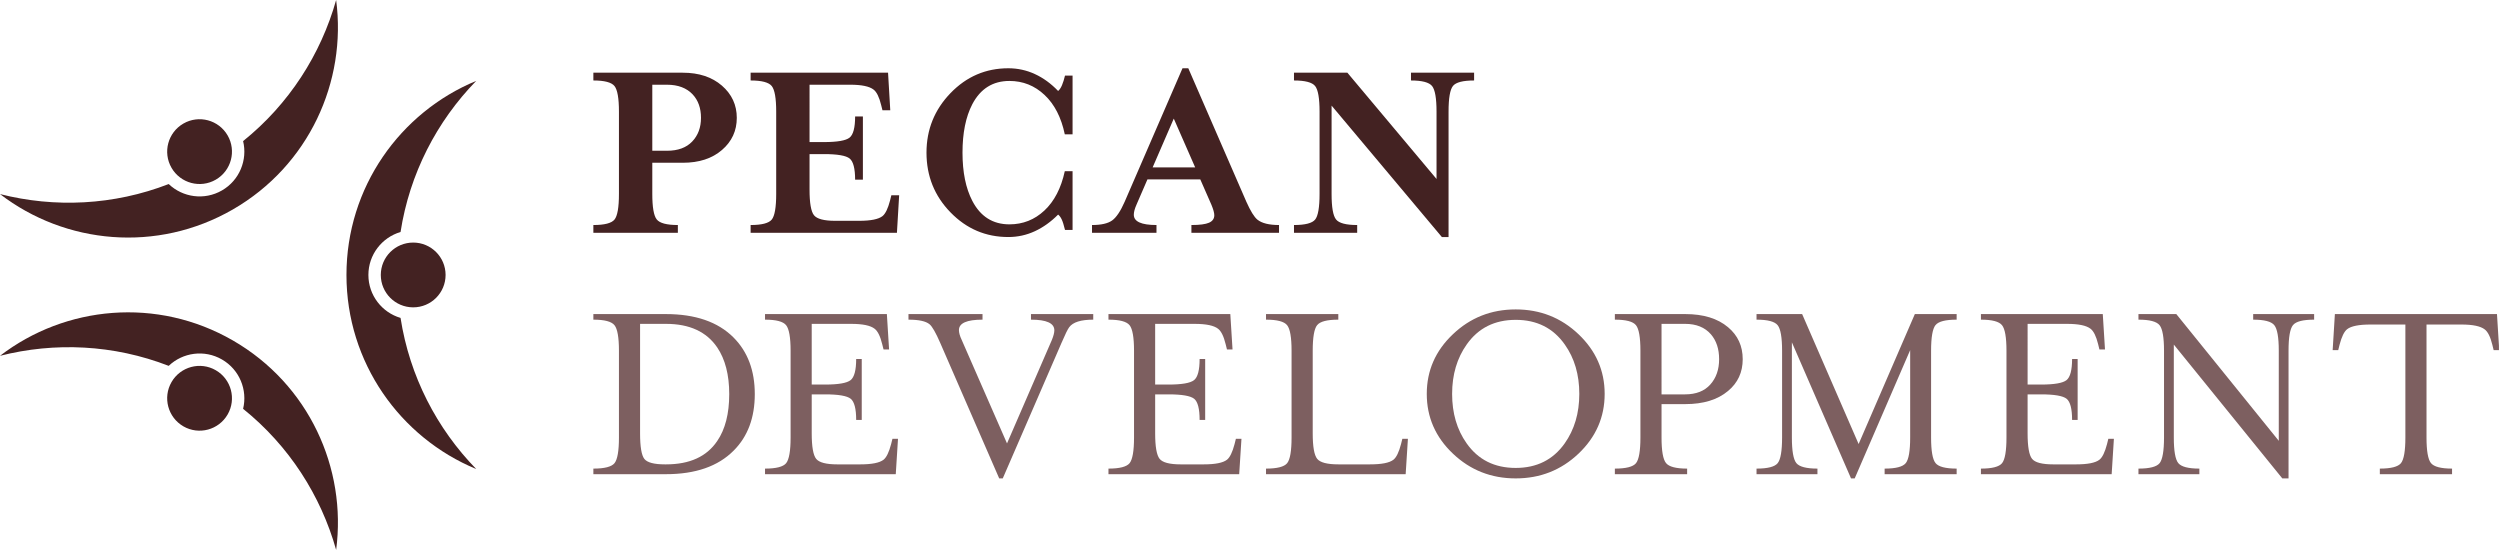 <?xml version="1.0" encoding="UTF-8" standalone="no"?>
<svg
   xmlns:dc="http://purl.org/dc/elements/1.1/"
   xmlns:cc="http://creativecommons.org/ns#"
   xmlns:rdf="http://www.w3.org/1999/02/22-rdf-syntax-ns#"
   xmlns:svg="http://www.w3.org/2000/svg"
   xmlns="http://www.w3.org/2000/svg"
   viewBox="0 0 79.347 17.453"
   height="17.453"
   width="79.347"
   xml:space="preserve"
   id="svg2"
   version="1.1"><defs
     id="defs6"><clipPath
       id="clipPath20"
       clipPathUnits="userSpaceOnUse"><path
         id="path18"
         d="M 0,0 H 595 V 130.926 H 0 Z" /></clipPath></defs><g
     transform="matrix(1.333,0,0,-1.333,0,17.453)"
     id="g10"><g
       transform="scale(0.1)"
       id="g12"><g
         id="g14"><g
           clip-path="url(#clipPath20)"
           id="g16"><path
             id="path22"
             style="fill:#432222;fill-opacity:1;fill-rule:nonzero;stroke:none"
             d="m 87.715,65.465 c 0,4.844 3.234,8.926 7.656,10.227 2.156,13.898 8.637,26.356 18.016,35.981 -18.133,-7.504 -30.895,-25.363 -30.895,-46.207 0,-20.848 12.762,-38.703 30.895,-46.211 -9.379,9.625 -15.86,22.086 -18.016,35.98 -4.422,1.301 -7.656,5.383 -7.656,10.23" /><path
             id="path24"
             style="fill:#432222;fill-opacity:1;fill-rule:nonzero;stroke:none"
             d="m 98.383,57.75 c -4.262,0 -7.715,3.453 -7.715,7.715 0,4.258 3.453,7.711 7.715,7.711 4.258,0 7.711,-3.453 7.711,-7.711 0,-4.262 -3.453,-7.715 -7.711,-7.715" /><path
             id="path26"
             style="fill:#432222;fill-opacity:1;fill-rule:nonzero;stroke:none"
             d="M 52.852,85.59 C 48.656,83.168 43.504,83.926 40.168,87.109 27.055,82.023 13.023,81.41 0,84.719 15.566,72.769 37.41,70.648 55.465,81.07 73.516,91.492 82.602,111.473 80.035,130.926 76.391,117.992 68.84,106.148 57.883,97.336 58.969,92.856 57.047,88.012 52.852,85.59" /><path
             id="path28"
             style="fill:#432222;fill-opacity:1;fill-rule:nonzero;stroke:none"
             d="m 54.199,98.684 c 2.129,-3.688 0.867,-8.406 -2.824,-10.535 -3.688,-2.129 -8.406,-0.863 -10.535,2.824 -2.129,3.688 -0.867,8.406 2.824,10.535 3.688,2.129 8.406,0.867 10.535,-2.824" /><path
             id="path30"
             style="fill:#432222;fill-opacity:1;fill-rule:nonzero;stroke:none"
             d="M 52.852,45.336 C 57.047,42.914 58.969,38.074 57.883,33.59 68.84,24.777 76.391,12.934 80.035,0 82.602,19.457 73.516,39.438 55.465,49.859 37.41,60.281 15.566,58.16 0,46.211 c 13.023,3.309 27.055,2.691 40.168,-2.391 3.336,3.18 8.488,3.938 12.684,1.516" /><path
             id="path32"
             style="fill:#432222;fill-opacity:1;fill-rule:nonzero;stroke:none"
             d="m 40.84,39.957 c 2.129,3.688 6.848,4.949 10.535,2.82 3.691,-2.129 4.953,-6.848 2.824,-10.535 -2.129,-3.688 -6.848,-4.953 -10.535,-2.824 -3.691,2.133 -4.953,6.848 -2.824,10.539" /><path
             id="path34"
             style="fill:#432222;fill-opacity:1;fill-rule:nonzero;stroke:none"
             d="m 158.809,95.035 c 2.609,0 4.613,0.734 6.003,2.199 1.399,1.465 2.094,3.344 2.094,5.637 0,2.293 -0.652,4.149 -1.961,5.559 -1.445,1.55 -3.492,2.328 -6.136,2.328 h -3.497 V 95.035 Z m 3.757,18.586 c 3.844,0 6.95,-1.027 9.317,-3.074 2.363,-2.051 3.547,-4.609 3.547,-7.676 0,-3.07 -1.172,-5.625 -3.524,-7.648 -2.347,-2.031 -5.457,-3.047 -9.34,-3.047 h -7.254 v -7.414 c 0,-3.172 0.352,-5.203 1.059,-6.082 0.703,-0.887 2.383,-1.328 5.027,-1.328 V 75.5 h -20.117 v 1.852 c 2.649,0 4.324,0.434 5.031,1.297 0.704,0.863 1.059,2.906 1.059,6.113 v 19.59 c 0,3.179 -0.355,5.207 -1.059,6.089 -0.707,0.883 -2.382,1.325 -5.031,1.325 v 1.855 h 21.285" /><path
             id="path36"
             style="fill:#432222;fill-opacity:1;fill-rule:nonzero;stroke:none"
             d="m 178.723,75.5 v 1.852 c 2.648,0 4.324,0.434 5.031,1.297 0.703,0.863 1.058,2.906 1.058,6.113 v 19.59 c 0,3.179 -0.355,5.207 -1.058,6.089 -0.707,0.883 -2.383,1.325 -5.031,1.325 v 1.855 h 32.722 l 0.528,-8.953 h -1.856 l -0.32,1.27 c -0.457,1.871 -1.055,3.093 -1.797,3.656 -0.988,0.773 -2.84,1.164 -5.559,1.164 h -9.687 V 97.102 h 3.441 c 3.172,0 5.203,0.351 6.09,1.059 0.879,0.703 1.32,2.379 1.32,5.031 h 1.852 V 88.152 h -1.852 c 0,2.645 -0.433,4.324 -1.296,5.027 -0.864,0.707 -2.903,1.059 -6.114,1.059 h -3.441 v -8.469 c 0,-3.176 0.351,-5.207 1.058,-6.086 0.704,-0.883 2.383,-1.328 5.028,-1.328 h 5.719 c 2.753,0 4.605,0.371 5.558,1.113 0.707,0.566 1.309,1.805 1.801,3.707 l 0.316,1.27 h 1.856 L 213.559,75.5 h -34.836" /><path
             id="path38"
             style="fill:#432222;fill-opacity:1;fill-rule:nonzero;stroke:none"
             d="m 255.379,76.188 h -1.801 c -0.285,1.164 -0.547,2.004 -0.793,2.516 -0.246,0.512 -0.531,0.891 -0.847,1.137 -1.696,-1.715 -3.536,-3.031 -5.532,-3.961 -1.992,-0.922 -4.101,-1.387 -6.324,-1.387 -5.367,0 -9.957,1.953 -13.766,5.871 -3.812,3.91 -5.718,8.652 -5.718,14.223 0,5.5 1.906,10.219 5.718,14.172 3.809,3.945 8.399,5.918 13.766,5.918 2.223,0 4.332,-0.461 6.324,-1.379 1.996,-0.918 3.836,-2.254 5.532,-4.024 0.351,0.286 0.664,0.743 0.925,1.379 0.266,0.633 0.504,1.395 0.715,2.278 h 1.801 V 98.953 h -1.852 c -0.847,4.024 -2.453,7.149 -4.816,9.367 -2.363,2.227 -5.156,3.336 -8.367,3.336 -3.953,0 -6.899,-1.851 -8.84,-5.547 -1.555,-2.996 -2.332,-6.836 -2.332,-11.523 0,-4.652 0.777,-8.476 2.332,-11.473 1.941,-3.738 4.887,-5.602 8.84,-5.602 3.211,0 5.992,1.098 8.336,3.297 2.347,2.195 3.965,5.316 4.847,9.355 h 1.852 V 76.188" /><path
             id="path40"
             style="fill:#432222;fill-opacity:1;fill-rule:nonzero;stroke:none"
             d="m 284.574,91.066 -5.097,11.625 -5.036,-11.625 z M 273.203,88.207 270.59,82.176 c -0.422,-0.953 -0.629,-1.75 -0.629,-2.383 0,-1.629 1.801,-2.441 5.398,-2.441 V 75.5 h -15.351 v 1.852 c 2.187,0 3.785,0.367 4.789,1.086 1.008,0.723 2.008,2.215 2.996,4.473 l 13.762,31.766 h 1.379 L 296.75,82.91 c 0.988,-2.219 1.867,-3.652 2.648,-4.285 1.055,-0.848 2.774,-1.273 5.137,-1.273 V 75.5 h -20.859 v 1.852 c 1.972,0 3.379,0.184 4.207,0.555 0.828,0.371 1.242,0.961 1.242,1.777 0,0.562 -0.23,1.391 -0.684,2.484 l -2.648,6.039 h -12.59" /><path
             id="path42"
             style="fill:#432222;fill-opacity:1;fill-rule:nonzero;stroke:none"
             d="m 342.039,88.312 v 16.04 c 0,3.179 -0.351,5.207 -1.055,6.089 -0.711,0.883 -2.382,1.325 -5.027,1.325 v 1.855 h 15.027 v -1.855 c -2.644,0 -4.324,-0.43 -5.027,-1.293 -0.703,-0.868 -1.055,-2.903 -1.055,-6.11 V 74.492 h -1.593 L 317.051,105.785 V 84.762 c 0,-3.172 0.351,-5.203 1.062,-6.082 0.703,-0.887 2.383,-1.328 5.032,-1.328 V 75.5 h -15.047 v 1.852 c 2.652,0 4.332,0.434 5.035,1.297 0.703,0.863 1.055,2.906 1.055,6.113 v 19.59 c 0,3.179 -0.352,5.207 -1.055,6.089 -0.703,0.883 -2.383,1.325 -5.035,1.325 v 1.855 h 12.711 l 21.23,-25.308" /><path
             id="path44"
             style="fill:#7d5f60;fill-opacity:1;fill-rule:nonzero;stroke:none"
             d="M 152.402,53.816 V 27.766 c 0,-3.203 0.34,-5.246 1.028,-6.113 0.691,-0.859 2.32,-1.289 4.898,-1.289 h 0.266 c 5.613,0 9.672,1.848 12.176,5.559 1.906,2.781 2.863,6.512 2.863,11.172 0,4.578 -0.957,8.289 -2.863,11.113 -2.54,3.738 -6.602,5.609 -12.176,5.609 z M 141.281,18.027 v 1.328 c 2.649,0 4.324,0.43 5.031,1.289 0.704,0.871 1.059,2.914 1.059,6.117 v 20.652 c 0,3.176 -0.355,5.203 -1.059,6.082 -0.707,0.887 -2.382,1.324 -5.031,1.324 v 1.328 h 17.262 c 7.023,0 12.387,-1.855 16.094,-5.559 3.39,-3.391 5.078,-7.883 5.078,-13.496 0,-5.617 -1.676,-10.102 -5.027,-13.449 -3.708,-3.742 -9.09,-5.617 -16.145,-5.617 h -17.262" /><path
             id="path46"
             style="fill:#7d5f60;fill-opacity:1;fill-rule:nonzero;stroke:none"
             d="m 182.152,18.027 v 1.328 c 2.645,0 4.321,0.43 5.028,1.289 0.703,0.871 1.062,2.914 1.062,6.117 v 20.652 c 0,3.176 -0.359,5.203 -1.062,6.082 -0.707,0.887 -2.383,1.324 -5.028,1.324 v 1.328 h 29.012 l 0.527,-8.422 h -1.32 l -0.32,1.27 c -0.457,1.875 -1.059,3.09 -1.801,3.656 -0.984,0.777 -2.84,1.164 -5.555,1.164 H 193.27 V 39.367 h 3.175 c 3.176,0 5.203,0.352 6.086,1.055 0.883,0.703 1.324,2.383 1.324,5.027 h 1.325 v -14.5 h -1.325 c 0,2.645 -0.429,4.316 -1.293,5.027 -0.871,0.703 -2.906,1.055 -6.117,1.055 h -3.175 v -9.266 c 0,-3.172 0.351,-5.203 1.058,-6.082 0.703,-0.879 2.383,-1.32 5.031,-1.32 h 5.45 c 2.753,0 4.609,0.363 5.562,1.105 0.703,0.562 1.301,1.805 1.801,3.711 l 0.316,1.266 h 1.324 l -0.531,-8.418 h -31.129" /><path
             id="path48"
             style="fill:#7d5f60;fill-opacity:1;fill-rule:nonzero;stroke:none"
             d="m 260.301,54.82 c -2.93,0 -4.832,-0.598 -5.719,-1.797 -0.352,-0.457 -0.969,-1.715 -1.848,-3.766 L 238.758,17.023 h -0.848 l -14.031,32.234 c -1.059,2.441 -1.906,3.922 -2.543,4.457 -0.879,0.742 -2.559,1.105 -5.027,1.105 v 1.328 h 17.629 v -1.328 c -3.739,0 -5.614,-0.824 -5.614,-2.481 0,-0.641 0.219,-1.41 0.653,-2.328 L 239.77,25.352 250.457,50 c 0.387,0.961 0.582,1.711 0.582,2.281 0,1.695 -1.855,2.539 -5.562,2.539 v 1.328 h 14.824 v -1.328" /><path
             id="path50"
             style="fill:#7d5f60;fill-opacity:1;fill-rule:nonzero;stroke:none"
             d="m 263.926,18.027 v 1.328 c 2.644,0 4.32,0.43 5.027,1.289 0.703,0.871 1.059,2.914 1.059,6.117 v 20.652 c 0,3.176 -0.356,5.203 -1.059,6.082 -0.707,0.887 -2.383,1.324 -5.027,1.324 v 1.328 h 29.012 l 0.527,-8.422 h -1.324 l -0.317,1.27 c -0.457,1.875 -1.058,3.09 -1.801,3.656 -0.988,0.777 -2.843,1.164 -5.558,1.164 h -9.422 V 39.367 h 3.172 c 3.18,0 5.207,0.352 6.09,1.055 0.883,0.703 1.324,2.383 1.324,5.027 h 1.324 v -14.5 h -1.324 c 0,2.645 -0.43,4.316 -1.293,5.027 -0.871,0.703 -2.906,1.055 -6.121,1.055 h -3.172 v -9.266 c 0,-3.172 0.352,-5.203 1.059,-6.082 0.703,-0.879 2.382,-1.32 5.031,-1.32 h 5.449 c 2.754,0 4.609,0.363 5.559,1.105 0.703,0.562 1.304,1.805 1.804,3.711 l 0.317,1.266 h 1.328 l -0.539,-8.418 h -31.125" /><path
             id="path52"
             style="fill:#7d5f60;fill-opacity:1;fill-rule:nonzero;stroke:none"
             d="m 301.438,18.027 v 1.328 c 2.648,0 4.328,0.43 5.031,1.289 0.703,0.871 1.054,2.914 1.054,6.117 v 20.652 c 0,3.176 -0.351,5.203 -1.054,6.082 -0.703,0.887 -2.383,1.324 -5.031,1.324 v 1.328 h 17.214 v -1.328 c -2.648,0 -4.328,-0.43 -5.031,-1.293 -0.711,-0.863 -1.062,-2.91 -1.062,-6.113 V 27.766 c 0,-3.172 0.351,-5.203 1.062,-6.082 0.703,-0.879 2.383,-1.32 5.031,-1.32 h 7.567 c 2.754,0 4.609,0.363 5.558,1.105 0.711,0.562 1.309,1.805 1.805,3.711 l 0.313,1.266 h 1.328 l -0.535,-8.418 h -33.25" /><path
             id="path54"
             style="fill:#7d5f60;fill-opacity:1;fill-rule:nonzero;stroke:none"
             d="m 360.887,54.773 c -5.008,0 -8.887,-1.945 -11.641,-5.828 -2.332,-3.281 -3.496,-7.215 -3.496,-11.805 0,-4.59 1.145,-8.504 3.438,-11.746 2.753,-3.926 6.652,-5.879 11.699,-5.879 5.011,0 8.898,1.941 11.652,5.82 2.324,3.277 3.496,7.215 3.496,11.805 0,4.59 -1.152,8.508 -3.449,11.746 -2.754,3.922 -6.648,5.887 -11.699,5.887 z M 382.07,37.141 c 0,-5.539 -2.082,-10.285 -6.222,-14.219 -4.149,-3.938 -9.129,-5.899 -14.961,-5.899 -5.821,0 -10.809,1.961 -14.949,5.899 -4.153,3.934 -6.223,8.68 -6.223,14.219 0,5.547 2.07,10.274 6.223,14.207 4.14,3.941 9.128,5.91 14.949,5.91 5.832,0 10.812,-1.969 14.961,-5.91 4.14,-3.934 6.222,-8.66 6.222,-14.207" /><path
             id="path56"
             style="fill:#7d5f60;fill-opacity:1;fill-rule:nonzero;stroke:none"
             d="m 401.23,37.031 c 2.606,0 4.618,0.793 6.004,2.356 1.399,1.574 2.09,3.574 2.09,6.016 0,2.434 -0.644,4.402 -1.953,5.93 -1.445,1.656 -3.496,2.484 -6.141,2.484 h -5.617 V 37.031 Z m 0.047,19.117 c 4.309,0 7.696,-1.043 10.168,-3.125 2.332,-1.949 3.496,-4.488 3.496,-7.621 0,-3.105 -1.164,-5.633 -3.496,-7.566 -2.5,-2.094 -5.89,-3.125 -10.168,-3.125 h -5.664 v -7.949 c 0,-3.176 0.352,-5.207 1.067,-6.086 0.703,-0.879 2.382,-1.32 5.027,-1.32 V 18.027 H 384.5 v 1.328 c 2.648,0 4.328,0.43 5.031,1.289 0.703,0.871 1.055,2.914 1.055,6.117 v 20.652 c 0,3.176 -0.352,5.203 -1.055,6.082 -0.703,0.887 -2.383,1.324 -5.031,1.324 v 1.328 h 16.777" /><path
             id="path58"
             style="fill:#7d5f60;fill-opacity:1;fill-rule:nonzero;stroke:none"
             d="M 426.648,49.426 V 26.762 c 0,-3.176 0.352,-5.207 1.055,-6.086 0.711,-0.879 2.383,-1.32 5.031,-1.32 V 18.027 H 418.23 v 1.328 c 2.649,0 4.329,0.43 5.032,1.289 0.703,0.871 1.054,2.914 1.054,6.117 v 20.652 c 0,3.176 -0.351,5.203 -1.054,6.082 -0.703,0.887 -2.383,1.324 -5.032,1.324 v 1.328 h 10.86 l 13.449,-30.941 13.387,30.941 h 9.953 v -1.328 c -2.649,0 -4.328,-0.43 -5.031,-1.293 -0.703,-0.863 -1.055,-2.91 -1.055,-6.113 V 26.762 c 0,-3.176 0.352,-5.207 1.055,-6.086 0.703,-0.879 2.382,-1.32 5.031,-1.32 V 18.027 H 448.73 v 1.328 c 2.645,0 4.317,0.43 5.028,1.301 0.703,0.859 1.054,2.902 1.054,6.121 v 20.793 l -13.21,-30.555 -0.872,0.008 -14.082,32.402" /><path
             id="path60"
             style="fill:#7d5f60;fill-opacity:1;fill-rule:nonzero;stroke:none"
             d="m 471.66,18.027 v 1.328 c 2.645,0 4.324,0.43 5.028,1.289 0.703,0.871 1.054,2.914 1.054,6.117 v 20.652 c 0,3.176 -0.351,5.203 -1.054,6.082 -0.704,0.887 -2.383,1.324 -5.028,1.324 v 1.328 h 29.012 l 0.527,-8.422 h -1.328 l -0.312,1.27 c -0.457,1.875 -1.063,3.09 -1.797,3.656 -0.996,0.777 -2.84,1.164 -5.567,1.164 h -9.422 V 39.367 h 3.184 c 3.172,0 5.203,0.352 6.082,1.055 0.879,0.703 1.328,2.383 1.328,5.027 h 1.321 v -14.5 h -1.321 c 0,2.645 -0.437,4.316 -1.297,5.027 -0.871,0.703 -2.902,1.055 -6.113,1.055 h -3.184 v -9.266 c 0,-3.172 0.352,-5.203 1.063,-6.082 0.703,-0.879 2.383,-1.32 5.031,-1.32 h 5.449 c 2.754,0 4.61,0.363 5.555,1.105 0.715,0.562 1.309,1.805 1.809,3.711 l 0.312,1.266 h 1.328 l -0.531,-8.418 H 471.66" /><path
             id="path62"
             style="fill:#7d5f60;fill-opacity:1;fill-rule:nonzero;stroke:none"
             d="m 542.578,25.969 v 21.453 c 0,3.176 -0.351,5.195 -1.066,6.082 -0.703,0.879 -2.383,1.316 -5.028,1.316 v 1.328 h 14.512 v -1.328 c -2.648,0 -4.328,-0.43 -5.031,-1.293 -0.711,-0.863 -1.063,-2.902 -1.063,-6.105 V 17.023 h -1.484 l -25.832,31.863 v -22.125 c 0,-3.176 0.352,-5.207 1.055,-6.086 0.714,-0.879 2.382,-1.32 5.031,-1.32 v -1.328 h -14.504 v 1.328 c 2.648,0 4.328,0.43 5.031,1.289 0.703,0.871 1.055,2.914 1.055,6.117 v 20.652 c 0,3.176 -0.352,5.203 -1.055,6.082 -0.703,0.887 -2.383,1.324 -5.031,1.324 v 1.328 l 9.004,0.008 24.406,-30.187" /><path
             id="path64"
             style="fill:#7d5f60;fill-opacity:1;fill-rule:nonzero;stroke:none"
             d="m 594.531,56.148 0.535,-8.578 h -1.328 l -0.312,1.27 c -0.457,1.867 -1.063,3.09 -1.805,3.652 -0.988,0.777 -2.844,1.168 -5.559,1.168 h -8.308 V 26.762 c 0,-3.176 0.351,-5.207 1.055,-6.086 0.711,-0.879 2.382,-1.32 5.027,-1.32 v -1.328 h -17.195 v 1.328 c 2.644,0 4.316,0.43 5.027,1.289 0.703,0.871 1.055,2.914 1.055,6.117 v 26.898 h -8.309 c -2.754,0 -4.609,-0.371 -5.559,-1.113 -0.71,-0.562 -1.308,-1.805 -1.804,-3.707 l -0.313,-1.27 h -1.328 l 0.528,8.578 h 38.593" /></g></g></g></g></svg>